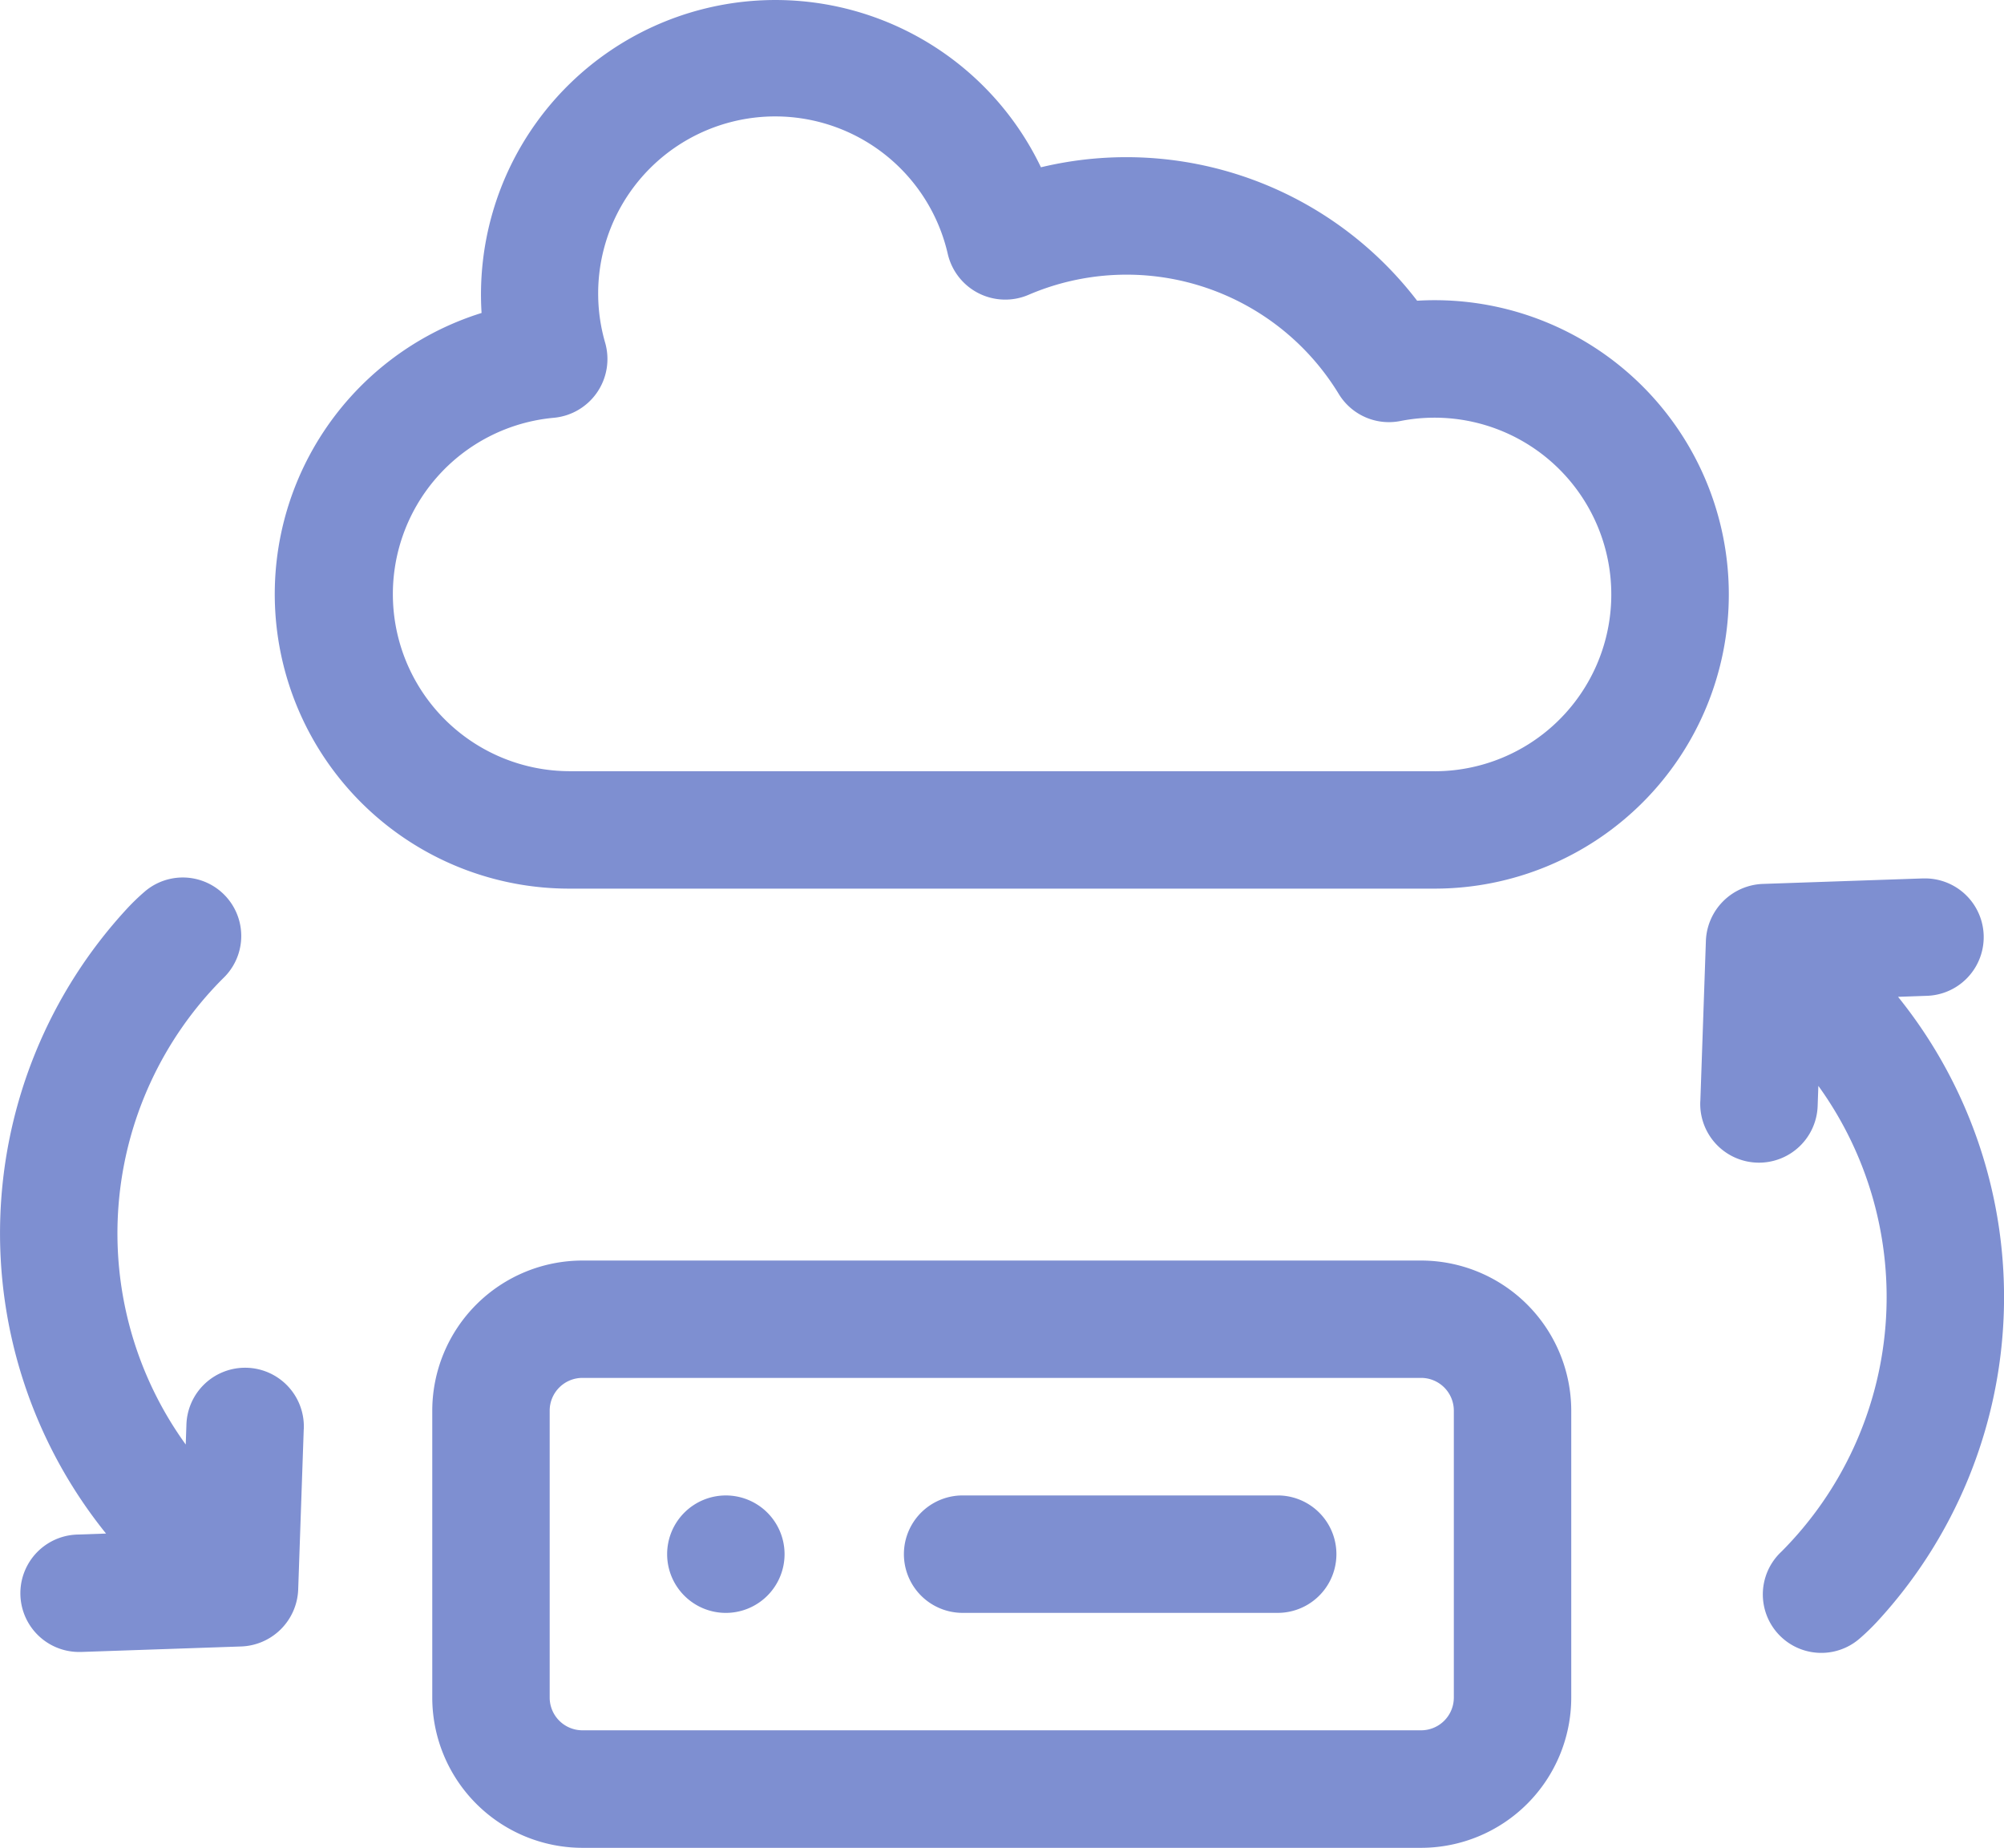 <svg xmlns="http://www.w3.org/2000/svg" width="98.479" height="90.786" viewBox="0 0 98.479 90.786">
  <g id="network_transformation" data-name="network transformation" transform="translate(-703.76 -2624.607)">
    <path id="Path_3740" data-name="Path 3740" d="M109.641,14.749c-.286,0-.574.009-.86.026A18,18,0,0,0,90.295,8.219a14.468,14.468,0,0,0-27.488,7.158,14.47,14.47,0,0,0,4.306,28.284h42.529a14.456,14.456,0,0,0,0-28.912m0,23.142H67.113a8.7,8.7,0,0,1-.755-17.364,2.9,2.9,0,0,0,2.528-3.666,8.7,8.7,0,1,1,16.834-4.37,2.9,2.9,0,0,0,3.953,2,12.207,12.207,0,0,1,15.258,4.867,2.886,2.886,0,0,0,3.021,1.329,8.686,8.686,0,1,1,1.691,17.207" transform="translate(664.618 2624.607)" fill="#7e8fd1"/>
    <path id="Path_3741" data-name="Path 3741" d="M131.423,241.5H90.207a7.386,7.386,0,0,0-7.378,7.377v14.1a7.387,7.387,0,0,0,7.378,7.378h41.216a7.386,7.386,0,0,0,7.377-7.378v-14.1a7.385,7.385,0,0,0-7.377-7.377m1.607,21.474a1.609,1.609,0,0,1-1.607,1.607H90.207a1.61,1.61,0,0,1-1.608-1.607v-14.1a1.61,1.61,0,0,1,1.608-1.608h41.216a1.609,1.609,0,0,1,1.607,1.608Z" transform="translate(642.173 2445.041)" fill="#7e8fd1"/>
    <path id="Path_3742" data-name="Path 3742" d="M191.573,286.5H176.089a2.885,2.885,0,1,0,0,5.77h15.484a2.885,2.885,0,1,0,0-5.77" transform="translate(574.975 2411.582)" fill="#7e8fd1"/>
    <path id="Path_3743" data-name="Path 3743" d="M14.926,195.158l-.273,7.888a2.907,2.907,0,0,1-2.784,2.785l-7.89.271c-.034,0-.067,0-.1,0a2.885,2.885,0,0,1-.1-5.768l1.432-.05a23.5,23.5,0,0,1,1.049-30.723,10.742,10.742,0,0,1,.83-.8,2.873,2.873,0,0,1,3.857,4.258,17.719,17.719,0,0,0-1.82,22.891l.033-.948a2.886,2.886,0,1,1,5.768.2" transform="translate(703.76 2499.671)" fill="#7e8fd1"/>
    <path id="Path_3744" data-name="Path 3744" d="M325.8,179.227l.273-7.888a2.908,2.908,0,0,1,2.784-2.785l7.89-.271c.034,0,.067,0,.1,0a2.885,2.885,0,0,1,.1,5.768l-1.432.05a23.5,23.5,0,0,1-1.049,30.723,10.956,10.956,0,0,1-.83.8,2.873,2.873,0,0,1-3.857-4.258,17.718,17.718,0,0,0,1.82-22.89l-.033.948a2.886,2.886,0,1,1-5.768-.2" transform="translate(461.517 2499.483)" fill="#7e8fd1"/>
    <path id="Path_3745" data-name="Path 3745" d="M133.6,289.389a2.885,2.885,0,1,1-2.885-2.885,2.885,2.885,0,0,1,2.885,2.885" transform="translate(608.714 2411.579)" fill="#7e8fd1"/>
  </g>
</svg>
